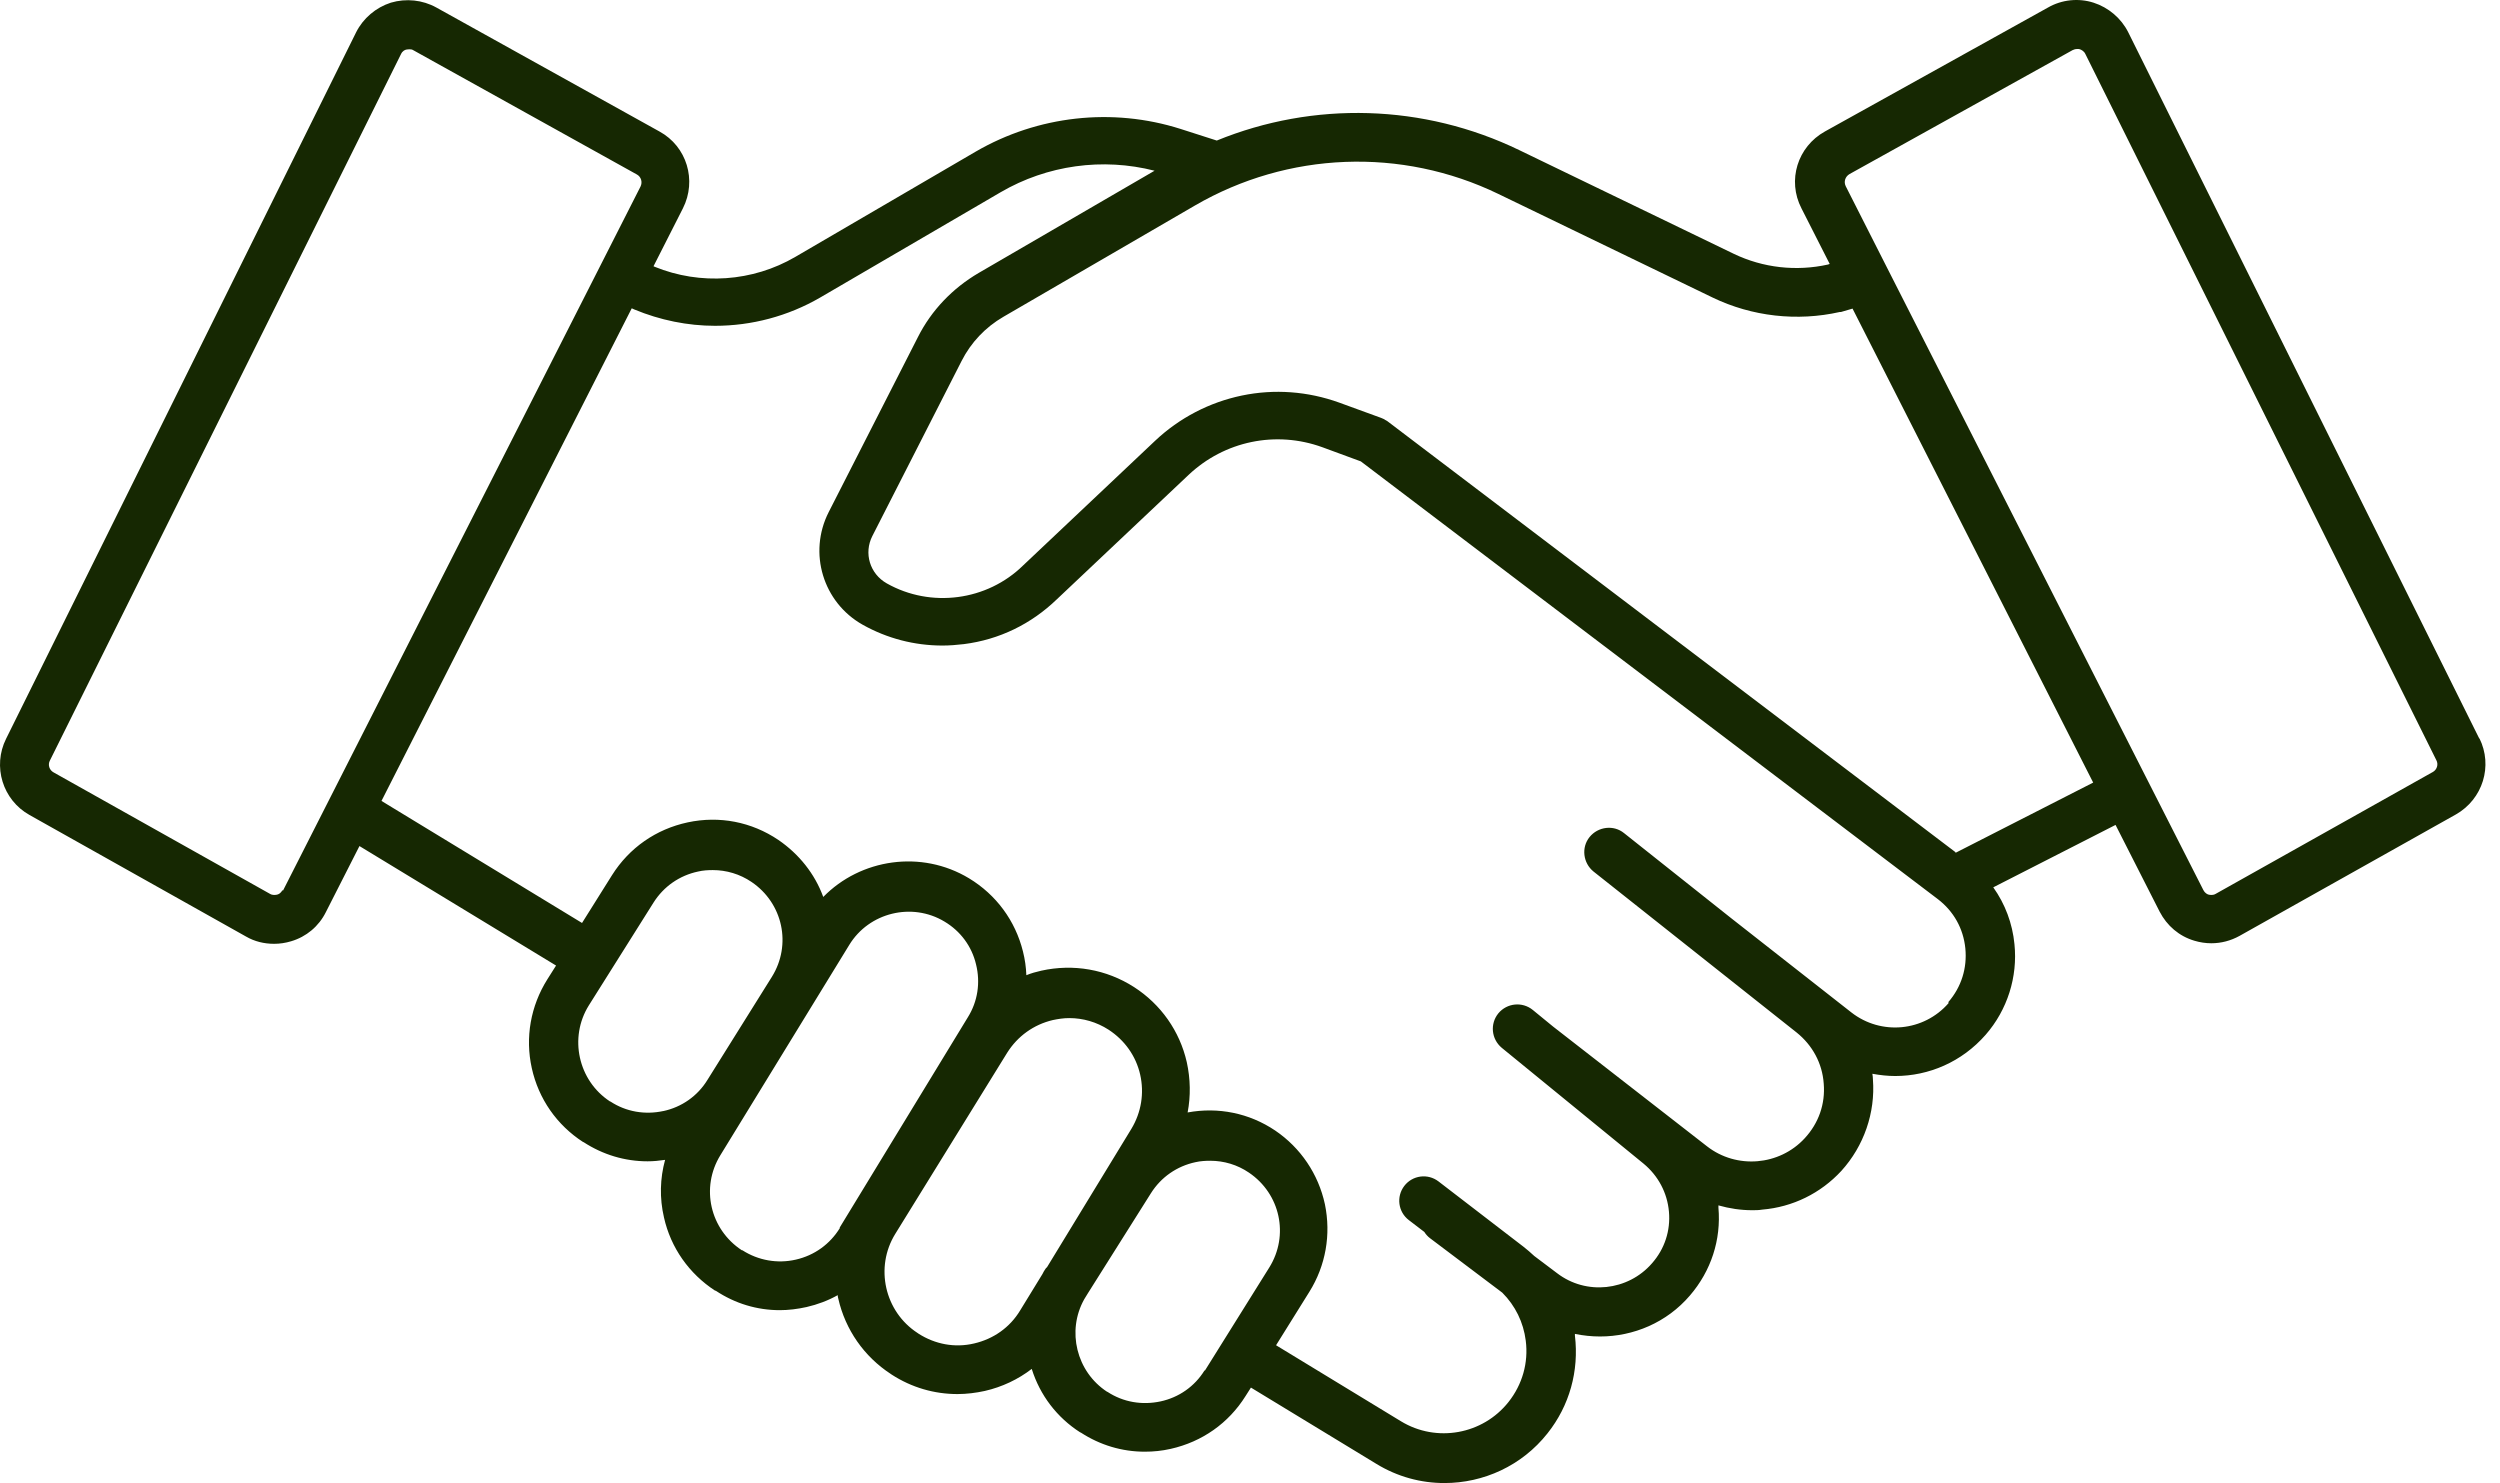 <svg xmlns="http://www.w3.org/2000/svg" width="59" height="35" viewBox="0 0 59 35" fill="none"><path d="M58.513 17.434L50.227 0.763C50.06 0.43 49.76 0.176 49.407 0.063C49.053 -0.05 48.66 -0.01 48.334 0.177L43.068 3.103C42.421 3.463 42.174 4.257 42.514 4.916L43.181 6.229L43.141 6.243C42.394 6.409 41.608 6.323 40.915 5.989L35.855 3.543C33.595 2.45 31.002 2.383 28.716 3.317L27.862 3.043C26.249 2.53 24.489 2.73 23.029 3.577L18.769 6.063C17.763 6.65 16.53 6.736 15.45 6.296L15.423 6.283L16.117 4.916C16.45 4.257 16.21 3.456 15.563 3.103L10.297 0.177C9.971 -0.003 9.584 -0.043 9.224 0.063C8.871 0.177 8.571 0.43 8.404 0.763L0.144 17.434C-0.182 18.088 0.064 18.881 0.697 19.234L5.804 22.101C6.01 22.221 6.237 22.274 6.47 22.274C6.604 22.274 6.737 22.254 6.87 22.214C7.23 22.108 7.524 21.861 7.69 21.527L8.483 19.967L13.123 22.787L12.917 23.113C12.523 23.74 12.39 24.486 12.55 25.207C12.71 25.934 13.143 26.553 13.763 26.953H13.77C14.23 27.253 14.75 27.407 15.283 27.407C15.423 27.407 15.556 27.393 15.696 27.373C15.576 27.813 15.563 28.273 15.67 28.733C15.83 29.447 16.263 30.06 16.877 30.46H16.89C17.35 30.766 17.87 30.92 18.403 30.92C18.61 30.92 18.823 30.893 19.036 30.846C19.296 30.786 19.543 30.693 19.77 30.566C19.77 30.593 19.776 30.62 19.783 30.646C19.95 31.38 20.39 32.013 21.023 32.426L21.043 32.44C21.516 32.746 22.049 32.9 22.596 32.9C22.809 32.9 23.029 32.873 23.243 32.826C23.649 32.733 24.029 32.553 24.349 32.306C24.543 32.926 24.943 33.453 25.496 33.806H25.503C25.962 34.106 26.482 34.26 27.016 34.26C27.222 34.26 27.422 34.24 27.629 34.193C28.369 34.027 28.995 33.587 29.395 32.947L29.522 32.747L32.482 34.547C32.981 34.853 33.535 35 34.088 35C35.008 35 35.915 34.594 36.521 33.827C37.041 33.173 37.268 32.354 37.168 31.52V31.48C37.362 31.52 37.562 31.541 37.761 31.541C38.548 31.541 39.335 31.214 39.882 30.574C40.381 29.994 40.621 29.261 40.555 28.501V28.447C40.815 28.521 41.082 28.561 41.348 28.561C41.428 28.561 41.508 28.561 41.588 28.547C42.308 28.487 42.968 28.161 43.455 27.634C43.988 27.047 44.261 26.261 44.201 25.474C44.201 25.428 44.195 25.388 44.188 25.341C44.368 25.374 44.548 25.394 44.728 25.394C45.521 25.394 46.301 25.061 46.861 24.421C47.374 23.834 47.621 23.054 47.541 22.281C47.494 21.794 47.321 21.334 47.041 20.941L49.927 19.468L50.967 21.514C51.14 21.848 51.427 22.094 51.787 22.201C51.92 22.241 52.053 22.261 52.187 22.261C52.42 22.261 52.647 22.201 52.853 22.087L57.959 19.221C58.593 18.861 58.839 18.075 58.513 17.421L58.513 17.434ZM6.663 21.007C6.63 21.081 6.57 21.107 6.537 21.114C6.503 21.12 6.437 21.134 6.37 21.094L1.264 18.228C1.164 18.174 1.124 18.048 1.178 17.948L9.464 1.276C9.497 1.203 9.557 1.176 9.59 1.17C9.604 1.17 9.63 1.163 9.657 1.163C9.69 1.163 9.723 1.163 9.763 1.19L15.029 4.117C15.129 4.17 15.169 4.297 15.116 4.403L6.677 21.022L6.663 21.007ZM15.656 26.22C15.223 26.314 14.776 26.24 14.403 25.994H14.396C13.643 25.501 13.423 24.487 13.896 23.728L15.423 21.301C15.663 20.921 16.036 20.661 16.476 20.568C16.59 20.541 16.709 20.534 16.823 20.534C17.142 20.534 17.462 20.628 17.736 20.814C18.476 21.314 18.689 22.294 18.216 23.054L16.695 25.487C16.462 25.867 16.089 26.127 15.656 26.221L15.656 26.22ZM19.822 28.98C19.589 29.36 19.222 29.627 18.782 29.727C18.349 29.827 17.896 29.747 17.522 29.507H17.509C16.756 29.014 16.529 28.027 17.002 27.261L20.042 22.301C20.509 21.534 21.522 21.288 22.288 21.748C22.668 21.974 22.935 22.334 23.035 22.761C23.141 23.188 23.075 23.634 22.841 24.008L19.815 28.974L19.822 28.98ZM24.695 29.913L24.655 29.973C24.655 29.973 24.615 30.033 24.602 30.067L24.075 30.927C23.835 31.326 23.448 31.6 22.988 31.706C22.535 31.813 22.069 31.726 21.675 31.473L21.655 31.459C20.875 30.953 20.642 29.906 21.128 29.12L23.768 24.847C24.015 24.453 24.395 24.18 24.848 24.073C24.974 24.047 25.101 24.027 25.234 24.027C25.561 24.027 25.881 24.12 26.161 24.3C26.541 24.547 26.808 24.92 26.908 25.36C27.008 25.8 26.934 26.253 26.701 26.64L24.701 29.92L24.695 29.913ZM28.428 32.34C28.195 32.72 27.821 32.98 27.389 33.073C26.955 33.166 26.509 33.093 26.135 32.847H26.129C25.402 32.373 25.169 31.407 25.589 30.66L25.675 30.52L27.162 28.16C27.402 27.78 27.775 27.521 28.215 27.427C28.329 27.401 28.449 27.394 28.562 27.394C28.882 27.394 29.201 27.487 29.475 27.674C30.215 28.174 30.428 29.154 29.955 29.913L28.435 32.347L28.428 32.34ZM45.986 23.674C45.4 24.347 44.393 24.44 43.693 23.894L40.853 21.667L38.327 19.661C38.081 19.461 37.714 19.507 37.514 19.754C37.314 20.001 37.36 20.368 37.607 20.568L42.4 24.367C42.774 24.667 43.007 25.094 43.04 25.574C43.08 26.054 42.92 26.507 42.593 26.861C41.993 27.514 40.98 27.594 40.287 27.054L36.654 24.228L36.174 23.835C35.928 23.635 35.567 23.668 35.361 23.915C35.161 24.161 35.194 24.521 35.441 24.728L38.787 27.461C39.134 27.748 39.347 28.148 39.387 28.594C39.427 29.041 39.287 29.474 38.987 29.814C38.42 30.467 37.434 30.574 36.747 30.047L36.208 29.641C36.128 29.568 36.048 29.495 35.961 29.428L33.948 27.881C33.695 27.688 33.335 27.735 33.141 27.988C32.948 28.241 32.995 28.601 33.248 28.794L33.614 29.074C33.648 29.128 33.694 29.181 33.748 29.221L35.454 30.507C35.761 30.814 35.954 31.207 36.008 31.641C36.074 32.16 35.928 32.674 35.601 33.087C34.994 33.854 33.901 34.054 33.061 33.541L30.115 31.748L30.901 30.487C31.288 29.868 31.415 29.134 31.268 28.421C31.114 27.708 30.695 27.088 30.095 26.681C29.482 26.268 28.748 26.121 28.028 26.254C28.102 25.868 28.095 25.461 28.008 25.067C27.842 24.334 27.395 23.701 26.762 23.294C26.108 22.875 25.329 22.741 24.575 22.908C24.455 22.935 24.335 22.968 24.222 23.015C24.215 22.828 24.189 22.641 24.142 22.455C23.962 21.728 23.509 21.115 22.869 20.728C21.742 20.048 20.309 20.268 19.429 21.168C19.229 20.621 18.856 20.155 18.369 19.822C17.736 19.395 16.976 19.248 16.23 19.408C15.483 19.568 14.85 20.008 14.443 20.655L13.736 21.782L9.003 18.902L14.909 7.276C14.909 7.276 14.949 7.296 14.969 7.303C15.576 7.556 16.23 7.689 16.876 7.689C17.736 7.689 18.596 7.463 19.356 7.022L23.616 4.536C24.715 3.896 26.022 3.716 27.248 4.029L23.096 6.442C22.482 6.802 21.982 7.322 21.663 7.955L19.556 12.088C19.069 13.048 19.423 14.215 20.356 14.742C20.936 15.068 21.583 15.235 22.242 15.235C22.409 15.235 22.582 15.221 22.749 15.201C23.583 15.095 24.336 14.728 24.943 14.142L28.049 11.209C28.896 10.409 30.109 10.155 31.209 10.555L32.116 10.889L45.735 21.221C46.108 21.508 46.335 21.914 46.382 22.381C46.428 22.848 46.288 23.294 45.982 23.648L45.986 23.674ZM46.153 20.114L32.754 9.949C32.754 9.949 32.72 9.922 32.7 9.915C32.694 9.915 32.687 9.909 32.68 9.902C32.674 9.902 32.66 9.888 32.654 9.888C32.634 9.882 32.614 9.868 32.594 9.862L31.607 9.502C30.867 9.235 30.074 9.175 29.307 9.335C28.541 9.495 27.834 9.862 27.261 10.402L24.148 13.342C23.295 14.181 21.968 14.355 20.928 13.768C20.528 13.542 20.381 13.055 20.588 12.649L22.695 8.516C22.915 8.083 23.255 7.723 23.681 7.476L28.201 4.85C30.395 3.577 33.074 3.47 35.361 4.577L40.42 7.023C41.347 7.47 42.413 7.59 43.42 7.363H43.447L43.72 7.283L49.399 18.469L46.146 20.129L46.153 20.114ZM57.399 18.228L52.292 21.094C52.226 21.134 52.159 21.12 52.126 21.114C52.093 21.107 52.033 21.074 52 21.007L44.54 6.329L43.56 4.396C43.507 4.289 43.547 4.169 43.647 4.109L48.913 1.183C48.953 1.163 48.986 1.156 49.019 1.156C49.046 1.156 49.066 1.156 49.086 1.163C49.119 1.176 49.179 1.203 49.212 1.269L57.498 17.941C57.552 18.041 57.512 18.167 57.412 18.221L57.399 18.228Z" fill="#162802"></path></svg>
